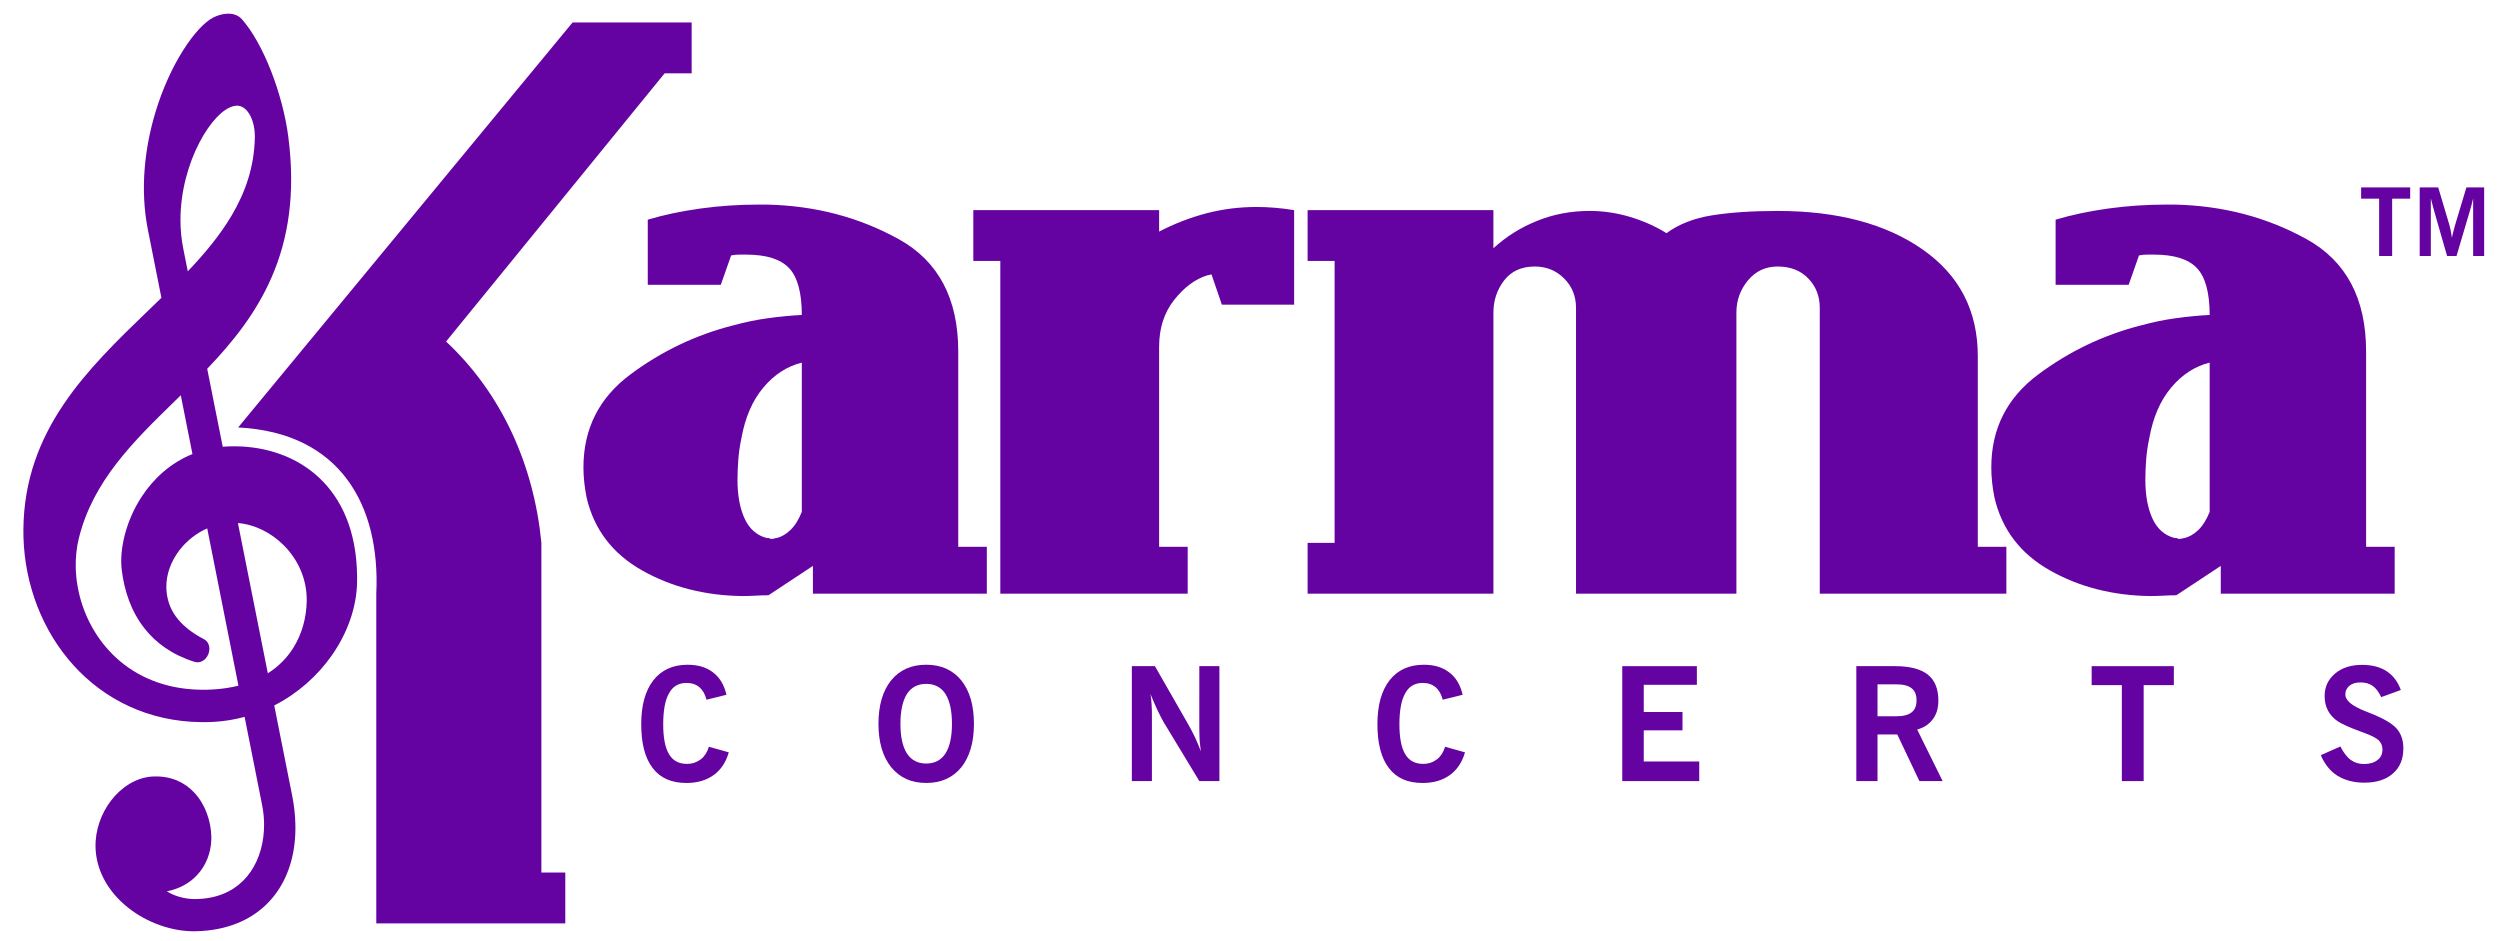 <?xml version="1.0" encoding="utf-8"?>
<!-- Generator: Adobe Illustrator 14.0.0, SVG Export Plug-In . SVG Version: 6.00 Build 43363)  -->
<!DOCTYPE svg PUBLIC "-//W3C//DTD SVG 1.1//EN" "http://www.w3.org/Graphics/SVG/1.1/DTD/svg11.dtd">
<svg version="1.1" id="Layer_1" xmlns:x="http://ns.adobe.com/Extensibility/1.0/" xmlns:i="http://ns.adobe.com/AdobeIllustrator/10.0/" xmlns:graph="http://ns.adobe.com/Graphs/1.0/"
	 xmlns="http://www.w3.org/2000/svg" xmlns:xlink="http://www.w3.org/1999/xlink" xmlns:a="http://ns.adobe.com/AdobeSVGViewerExtensions/3.0/"
	 x="0px" y="0px" width="213.5px" height="80.333px" viewBox="0 0 213.5 80.333" enable-background="new 0 0 213.5 80.333"
	 xml:space="preserve">
<g>
	<path fill="#6502A2" d="M60.538,63.775l1.7,0.473c-0.242,0.851-0.675,1.499-1.295,1.944c-0.311,0.223-0.659,0.391-1.045,0.504
		c-0.387,0.114-0.812,0.17-1.277,0.17c-0.635,0-1.19-0.105-1.67-0.314c-0.479-0.211-0.881-0.528-1.206-0.954
		c-0.33-0.425-0.577-0.951-0.74-1.577c-0.164-0.628-0.245-1.352-0.245-2.176c0-0.811,0.088-1.527,0.262-2.155
		c0.175-0.625,0.434-1.158,0.778-1.598c0.345-0.438,0.76-0.77,1.246-0.989c0.488-0.223,1.049-0.334,1.683-0.334
		c0.446,0,0.849,0.055,1.209,0.165c0.359,0.108,0.682,0.274,0.965,0.497c0.567,0.432,0.945,1.066,1.134,1.903l-1.701,0.419
		c-0.061-0.237-0.142-0.444-0.242-0.619c-0.102-0.178-0.223-0.326-0.365-0.448c-0.147-0.121-0.314-0.214-0.497-0.274
		c-0.185-0.061-0.387-0.09-0.609-0.09c-0.33,0-0.621,0.072-0.869,0.217c-0.249,0.143-0.454,0.363-0.616,0.661
		c-0.169,0.29-0.294,0.657-0.376,1.103c-0.083,0.443-0.123,0.963-0.123,1.558c0,0.573,0.04,1.072,0.123,1.497
		c0.082,0.426,0.207,0.777,0.376,1.054c0.162,0.276,0.371,0.483,0.626,0.618c0.256,0.138,0.556,0.205,0.899,0.205
		c0.229,0,0.443-0.033,0.64-0.099c0.197-0.067,0.381-0.165,0.549-0.293c0.162-0.128,0.301-0.284,0.416-0.463
		C60.38,64.201,60.471,63.998,60.538,63.775L60.538,63.775z"/>
	<path fill="#6502A2" d="M76.897,61.818c0,0.553,0.047,1.042,0.14,1.465c0.095,0.423,0.231,0.776,0.414,1.06
		c0.189,0.29,0.421,0.506,0.697,0.649c0.274,0.143,0.592,0.214,0.949,0.214c0.358,0,0.676-0.071,0.95-0.214
		c0.276-0.144,0.508-0.359,0.697-0.649c0.182-0.283,0.319-0.637,0.414-1.06c0.092-0.423,0.139-0.912,0.139-1.465
		c0-0.561-0.047-1.054-0.139-1.479c-0.095-0.425-0.232-0.783-0.414-1.073c-0.189-0.29-0.421-0.506-0.697-0.65
		c-0.274-0.142-0.592-0.214-0.95-0.214c-0.357,0-0.675,0.072-0.949,0.214c-0.276,0.145-0.508,0.36-0.697,0.65
		c-0.183,0.29-0.319,0.648-0.414,1.073C76.944,60.764,76.897,61.257,76.897,61.818L76.897,61.818z M75.021,61.818
		c0-0.79,0.091-1.494,0.273-2.115c0.18-0.618,0.449-1.151,0.807-1.598c0.729-0.892,1.729-1.337,2.997-1.337
		c1.27,0,2.269,0.445,2.997,1.337c0.358,0.446,0.628,0.979,0.808,1.598c0.183,0.621,0.272,1.325,0.272,2.115
		c0,0.789-0.09,1.491-0.272,2.107c-0.18,0.618-0.449,1.152-0.808,1.604c-0.729,0.891-1.728,1.336-2.997,1.336
		c-0.635,0-1.199-0.112-1.694-0.335c-0.494-0.223-0.924-0.556-1.289-1.001c-0.364-0.452-0.636-0.986-0.818-1.604
		C75.113,63.309,75.021,62.607,75.021,61.818L75.021,61.818z"/>
	<path fill="#6502A2" d="M96.659,66.705V56.89h1.971l2.821,4.928c0.108,0.188,0.215,0.38,0.315,0.575
		c0.102,0.194,0.198,0.39,0.293,0.585c0.088,0.196,0.176,0.392,0.261,0.59c0.083,0.195,0.164,0.396,0.238,0.599
		c-0.021-0.148-0.04-0.302-0.059-0.456c-0.02-0.155-0.035-0.313-0.05-0.476c-0.006-0.169-0.013-0.342-0.018-0.518
		c-0.007-0.177-0.009-0.36-0.009-0.549V56.89h1.715v9.814h-1.715l-3.064-5.063c-0.081-0.143-0.164-0.299-0.252-0.473
		c-0.088-0.173-0.181-0.357-0.274-0.554c-0.095-0.202-0.189-0.416-0.286-0.639c-0.095-0.223-0.193-0.454-0.294-0.697
		c0.02,0.135,0.04,0.276,0.058,0.425c0.017,0.149,0.03,0.304,0.036,0.466c0.014,0.155,0.021,0.326,0.024,0.514
		c0.003,0.186,0.003,0.384,0.003,0.594v5.427H96.659L96.659,66.705z"/>
	<path fill="#6502A2" d="M123.41,63.775l1.7,0.473c-0.243,0.851-0.675,1.499-1.296,1.944c-0.311,0.223-0.658,0.391-1.044,0.504
		c-0.387,0.114-0.812,0.17-1.277,0.17c-0.635,0-1.19-0.105-1.671-0.314c-0.479-0.211-0.882-0.528-1.205-0.954
		c-0.331-0.425-0.578-0.951-0.74-1.577c-0.164-0.628-0.246-1.352-0.246-2.176c0-0.811,0.089-1.527,0.262-2.155
		c0.176-0.625,0.434-1.158,0.779-1.598c0.344-0.438,0.76-0.77,1.245-0.989c0.489-0.223,1.05-0.334,1.684-0.334
		c0.446,0,0.848,0.055,1.208,0.165c0.36,0.108,0.682,0.274,0.965,0.497c0.568,0.432,0.945,1.066,1.135,1.903l-1.701,0.419
		c-0.061-0.237-0.142-0.444-0.243-0.619c-0.101-0.178-0.222-0.326-0.363-0.448c-0.149-0.121-0.316-0.214-0.499-0.274
		c-0.184-0.061-0.386-0.09-0.608-0.09c-0.331,0-0.622,0.072-0.869,0.217c-0.249,0.143-0.455,0.363-0.616,0.661
		c-0.168,0.29-0.295,0.657-0.376,1.103c-0.083,0.443-0.124,0.963-0.124,1.558c0,0.573,0.041,1.072,0.124,1.497
		c0.081,0.426,0.208,0.777,0.376,1.054c0.161,0.276,0.371,0.483,0.625,0.618c0.257,0.138,0.557,0.205,0.9,0.205
		c0.229,0,0.443-0.033,0.639-0.099c0.198-0.067,0.381-0.165,0.549-0.293c0.162-0.128,0.302-0.284,0.417-0.463
		C123.252,64.201,123.343,63.998,123.41,63.775L123.41,63.775z"/>
	<polygon fill="#6502A2" points="138.541,66.705 138.541,56.89 144.913,56.89 144.913,58.483 140.377,58.483 140.377,60.805 
		143.685,60.805 143.685,62.371 140.377,62.371 140.377,65.031 145.115,65.031 145.115,66.705 138.541,66.705 	"/>
	<path fill="#6502A2" d="M160.34,61.169h1.606c0.296,0,0.552-0.026,0.771-0.083c0.216-0.055,0.396-0.14,0.538-0.255
		c0.141-0.107,0.247-0.247,0.313-0.416c0.071-0.171,0.104-0.373,0.104-0.609s-0.033-0.438-0.104-0.61
		c-0.066-0.169-0.173-0.308-0.313-0.416c-0.143-0.115-0.322-0.2-0.538-0.254c-0.22-0.057-0.476-0.083-0.771-0.083h-1.606V61.169
		L160.34,61.169z M158.53,66.705V56.89h3.321c0.621,0,1.163,0.061,1.629,0.18c0.463,0.122,0.849,0.3,1.151,0.536
		c0.304,0.242,0.531,0.549,0.68,0.92c0.151,0.368,0.226,0.801,0.226,1.294c0,0.316-0.039,0.609-0.115,0.878
		c-0.076,0.268-0.195,0.506-0.357,0.715c-0.311,0.432-0.756,0.729-1.337,0.891l2.174,4.401h-1.984l-1.89-3.983h-1.688v3.983H158.53
		L158.53,66.705z"/>
	<polygon fill="#6502A2" points="181.205,66.705 181.205,58.51 178.627,58.51 178.627,56.89 185.646,56.89 185.646,58.51 
		183.068,58.51 183.068,66.705 181.205,66.705 	"/>
	<path fill="#6502A2" d="M198.197,64.491l1.674-0.743c0.129,0.257,0.267,0.481,0.412,0.673c0.146,0.191,0.297,0.348,0.452,0.462
		c0.324,0.242,0.702,0.364,1.134,0.364c0.243,0,0.462-0.027,0.656-0.083c0.194-0.054,0.363-0.14,0.505-0.255
		c0.149-0.107,0.257-0.238,0.329-0.391c0.069-0.153,0.103-0.325,0.103-0.514c0-0.156-0.026-0.294-0.078-0.421
		c-0.054-0.126-0.13-0.241-0.231-0.349c-0.108-0.102-0.257-0.202-0.448-0.304c-0.188-0.101-0.423-0.202-0.699-0.304
		c-0.068-0.027-0.176-0.067-0.325-0.121c-0.479-0.176-0.886-0.338-1.223-0.486c-0.336-0.148-0.6-0.283-0.787-0.405
		c-0.184-0.122-0.346-0.257-0.486-0.407c-0.143-0.148-0.264-0.314-0.364-0.498c-0.102-0.188-0.177-0.389-0.226-0.598
		c-0.048-0.209-0.072-0.428-0.072-0.657c0-0.397,0.074-0.756,0.223-1.077c0.148-0.32,0.371-0.603,0.668-0.854
		c0.291-0.249,0.631-0.436,1.018-0.558c0.387-0.124,0.818-0.185,1.291-0.185c0.419,0,0.803,0.045,1.151,0.133
		c0.352,0.09,0.665,0.226,0.942,0.407c0.275,0.183,0.517,0.405,0.719,0.671c0.203,0.268,0.367,0.578,0.495,0.936l-1.674,0.607
		c-0.101-0.216-0.212-0.404-0.333-0.564c-0.121-0.162-0.255-0.293-0.396-0.394c-0.141-0.102-0.296-0.176-0.467-0.226
		c-0.174-0.047-0.363-0.071-0.572-0.071c-0.202,0-0.382,0.022-0.537,0.069c-0.158,0.047-0.293,0.119-0.408,0.214
		s-0.202,0.202-0.261,0.326c-0.062,0.127-0.09,0.268-0.09,0.43c0,0.5,0.567,0.972,1.701,1.418c0.169,0.067,0.323,0.128,0.461,0.182
		s0.255,0.102,0.349,0.142c0.473,0.203,0.871,0.405,1.192,0.61c0.324,0.203,0.569,0.409,0.738,0.618s0.297,0.45,0.383,0.721
		c0.087,0.272,0.13,0.575,0.13,0.913c0,0.452-0.074,0.858-0.223,1.213c-0.148,0.357-0.371,0.663-0.668,0.92
		c-0.297,0.264-0.648,0.459-1.055,0.59c-0.406,0.128-0.869,0.194-1.389,0.194c-0.453,0-0.868-0.051-1.249-0.152
		c-0.38-0.099-0.729-0.247-1.046-0.442c-0.311-0.195-0.583-0.44-0.818-0.735C198.56,65.215,198.359,64.875,198.197,64.491
		L198.197,64.491z"/>
	<path fill="#6502A2" d="M188.705,43.715V30.967c-1.267,0.316-2.362,1.027-3.289,2.135c-0.928,1.107-1.549,2.543-1.865,4.307
		c-0.135,0.633-0.226,1.254-0.271,1.864c-0.045,0.61-0.066,1.188-0.066,1.729c0,1.311,0.203,2.407,0.609,3.289
		c0.407,0.881,1.04,1.436,1.898,1.661c0.046,0,0.079,0,0.103,0c0.022,0,0.056,0,0.101,0c0.046,0.046,0.08,0.068,0.103,0.068
		s0.056,0,0.102,0c0.091,0,0.169-0.012,0.236-0.035c0.069-0.022,0.126-0.033,0.171-0.033c0.406-0.09,0.803-0.315,1.187-0.679
		C188.105,44.914,188.434,44.393,188.705,43.715L188.705,43.715z M68.474,43.715V30.967c-1.266,0.316-2.362,1.027-3.289,2.135
		c-0.927,1.107-1.548,2.543-1.865,4.307c-0.135,0.633-0.225,1.254-0.27,1.864c-0.046,0.61-0.068,1.188-0.068,1.729
		c0,1.311,0.203,2.407,0.61,3.289c0.406,0.881,1.039,1.436,1.898,1.661c0.045,0,0.079,0,0.102,0s0.057,0,0.102,0
		c0.046,0.046,0.079,0.068,0.102,0.068s0.057,0,0.102,0c0.091,0,0.17-0.012,0.237-0.035c0.068-0.022,0.125-0.033,0.17-0.033
		c0.406-0.09,0.803-0.315,1.187-0.679C67.875,44.914,68.203,44.393,68.474,43.715L68.474,43.715z M84.274,50.7H69.423v-2.373
		l-3.798,2.509c-0.361,0-0.734,0.011-1.117,0.034c-0.385,0.022-0.759,0.033-1.121,0.033c-3.209-0.045-6.068-0.779-8.577-2.203
		c-2.509-1.425-4.08-3.492-4.713-6.205c-0.09-0.453-0.158-0.893-0.203-1.322c-0.046-0.43-0.068-0.849-0.068-1.254
		c0-3.301,1.334-5.946,4.001-7.935c2.667-1.99,5.606-3.392,8.815-4.205c0.995-0.271,1.989-0.475,2.983-0.61
		c0.995-0.135,1.945-0.226,2.849-0.272c0-1.898-0.361-3.231-1.084-4c-0.724-0.768-1.944-1.153-3.662-1.153c-0.182,0-0.385,0-0.61,0
		c-0.227,0-0.452,0.022-0.679,0.068l-0.882,2.508h-6.238v-5.56c1.356-0.406,2.848-0.723,4.476-0.949
		c1.627-0.226,3.277-0.339,4.95-0.339c0.136,0,0.26,0,0.373,0c0.112,0,0.237,0,0.373,0c4.114,0.09,7.865,1.074,11.257,2.95
		c3.391,1.876,5.086,5.075,5.086,9.595v16.681h2.441V50.7L84.274,50.7z M110.518,26.016h-6.171l-0.882-2.577
		c-0.046,0-0.102,0.012-0.17,0.034c-0.067,0.022-0.124,0.033-0.169,0.033c-1.04,0.317-1.989,1.018-2.849,2.102
		c-0.858,1.086-1.288,2.418-1.288,4.001v17.088h2.44V50.7H85.427V22.286h-2.306v-4.34h15.868v1.831
		c1.311-0.678,2.655-1.197,4.034-1.56c1.379-0.362,2.814-0.542,4.307-0.542c0.497,0,1.018,0.023,1.56,0.068
		c0.542,0.045,1.085,0.113,1.628,0.204V26.016L110.518,26.016z M171.345,50.7h-15.937V26.288c0-0.995-0.327-1.831-0.982-2.509
		c-0.656-0.68-1.525-1.018-2.61-1.018c-1.04,0-1.888,0.396-2.544,1.187c-0.654,0.792-0.983,1.707-0.983,2.747V50.7h-13.697V26.288
		c0-0.995-0.339-1.831-1.017-2.509c-0.679-0.68-1.516-1.018-2.51-1.018c-1.131,0-2.001,0.396-2.611,1.187
		c-0.61,0.792-0.916,1.707-0.916,2.747V50.7H111.67v-4.34h2.306V22.286h-2.306v-4.34h15.867v3.255
		c1.086-0.995,2.328-1.775,3.73-2.339c1.401-0.565,2.894-0.848,4.476-0.848c1.176,0,2.329,0.17,3.458,0.509
		c1.131,0.339,2.171,0.802,3.12,1.39c1.04-0.768,2.34-1.277,3.898-1.525c1.56-0.249,3.425-0.373,5.596-0.373
		c5.108,0,9.233,1.096,12.375,3.289c3.142,2.193,4.714,5.233,4.714,9.121v16.274h2.44V50.7L171.345,50.7z M204.506,50.7h-14.852
		v-2.373l-3.798,2.509c-0.361,0-0.734,0.011-1.118,0.034c-0.385,0.022-0.758,0.033-1.119,0.033c-3.21-0.045-6.069-0.779-8.578-2.203
		c-2.509-1.425-4.08-3.492-4.713-6.205c-0.092-0.453-0.159-0.893-0.204-1.322s-0.067-0.849-0.067-1.254
		c0-3.301,1.334-5.946,4.001-7.935c2.667-1.99,5.605-3.392,8.815-4.205c0.994-0.271,1.989-0.475,2.983-0.61
		c0.995-0.135,1.944-0.226,2.849-0.272c0-1.898-0.362-3.231-1.085-4c-0.724-0.768-1.944-1.153-3.661-1.153c-0.182,0-0.385,0-0.611,0
		c-0.226,0-0.451,0.022-0.678,0.068l-0.882,2.508h-6.239v-5.56c1.356-0.406,2.848-0.723,4.477-0.949
		c1.627-0.226,3.277-0.339,4.949-0.339c0.136,0,0.261,0,0.373,0c0.113,0,0.238,0,0.373,0c4.114,0.09,7.866,1.074,11.258,2.95
		c3.391,1.876,5.086,5.075,5.086,9.595v16.681h2.441V50.7L204.506,50.7z"/>
	<path fill="#6502A2" d="M19.49,1.167c0.441,0,0.866,0.135,1.172,0.479c0.917,1.04,1.781,2.625,2.473,4.385
		c0.711,1.809,1.249,3.825,1.484,5.631c0.64,4.919-0.017,8.769-1.408,11.985c-1.338,3.091-3.34,5.571-5.516,7.848l1.327,6.66
		l0.062-0.006c0.219-0.019,0.466-0.03,0.737-0.033c0.126-0.001,0.251-0.001,0.375,0c2.563,0.042,5.109,0.867,7.035,2.659
		c1.921,1.791,3.213,4.529,3.265,8.39c0.002,0.178,0.002,0.361-0.001,0.544c-0.034,2.141-0.817,4.359-2.18,6.292
		c-1.21,1.719-2.883,3.22-4.895,4.244l1.524,7.659l0.006,0.027c0.165,0.831,0.257,1.652,0.276,2.453
		c0.055,2.239-0.48,4.243-1.579,5.802c-1.115,1.581-2.797,2.699-5.016,3.14c-0.584,0.117-1.218,0.187-1.896,0.202
		c-1.982,0.05-4.151-0.705-5.802-2.018c-1.517-1.207-2.611-2.89-2.761-4.868c-0.004-0.063-0.01-0.15-0.012-0.263
		c-0.043-1.467,0.482-2.922,1.34-4.032c0.88-1.138,2.117-1.928,3.468-2.03c0.036-0.002,0.098-0.006,0.183-0.008
		c1.49-0.044,2.621,0.515,3.424,1.362c0.961,1.014,1.431,2.443,1.472,3.729v0.002c0.003,0.1,0.004,0.199,0,0.299v0.003v0.002
		c-0.034,1.103-0.438,2.211-1.246,3.058c-0.618,0.649-1.466,1.142-2.554,1.357c0.113,0.071,0.232,0.137,0.357,0.197
		c0.638,0.31,1.375,0.463,2.049,0.461c0.476,0,0.931-0.047,1.359-0.132c1.519-0.302,2.649-1.114,3.399-2.209
		c0.765-1.121,1.146-2.541,1.142-4.018c0-0.556-0.059-1.127-0.174-1.702l-1.489-7.499c-0.376,0.103-0.757,0.188-1.143,0.255
		c-0.614,0.108-1.257,0.174-1.925,0.192c-0.2,0.005-0.403,0.007-0.607,0.005c-4.546-0.043-8.299-1.939-10.943-4.861
		c-2.631-2.911-4.158-6.839-4.269-10.965c-0.005-0.211-0.007-0.43-0.005-0.648c0.08-8.474,5.484-13.684,10.675-18.688
		c0.373-0.36,0.747-0.72,1.112-1.076l-1.154-5.81c-0.689-3.473-0.266-7.01,0.639-10.023c1.236-4.112,3.425-7.311,4.939-8.103
		C18.565,1.313,19.048,1.167,19.49,1.167L19.49,1.167z M17.697,45.125c-0.932,0.406-1.742,1.052-2.35,1.833
		c-0.741,0.954-1.173,2.103-1.141,3.258c0.026,0.892,0.286,1.696,0.794,2.407c0.524,0.736,1.317,1.388,2.387,1.947l0.001-0.002
		c0.367,0.191,0.51,0.538,0.491,0.9c-0.006,0.137-0.039,0.279-0.092,0.408c-0.053,0.127-0.129,0.249-0.225,0.354l0.002,0.002
		c-0.241,0.266-0.581,0.406-0.972,0.283l-0.003-0.001v0.001c-1.888-0.597-3.268-1.602-4.249-2.849
		c-1.134-1.439-1.722-3.188-1.943-4.983c-0.213-1.732,0.335-4.172,1.699-6.26c0.999-1.527,2.438-2.879,4.339-3.647l-0.996-5.021
		l-0.497,0.486c-3.542,3.454-7.003,6.829-8.209,11.726c-0.193,0.786-0.281,1.618-0.266,2.463c0.041,2.126,0.739,4.346,2.073,6.191
		c1.327,1.836,3.291,3.304,5.871,3.938c0.984,0.242,2.059,0.365,3.22,0.344c0.616-0.014,1.197-0.064,1.741-0.148
		c0.345-0.053,0.675-0.119,0.991-0.199L17.697,45.125L17.697,45.125z M22.873,57.502c0.933-0.592,1.655-1.342,2.184-2.186
		l-0.002-0.001c0.736-1.178,1.104-2.545,1.138-3.935v-0.003l0.002-0.147c0.002-1.855-0.786-3.481-1.954-4.654
		c-1.093-1.099-2.515-1.795-3.922-1.906L22.873,57.502L22.873,57.502z M15.412,18.853c0.003,0.774,0.078,1.563,0.234,2.353l0,0
		v0.002l0.391,1.964c1.446-1.521,2.75-3.084,3.746-4.768c1.175-1.984,1.927-4.147,1.98-6.627l0.001-0.133
		c-0.004-0.766-0.183-1.455-0.495-1.947c-0.259-0.408-0.609-0.665-1.012-0.673l-0.039,0c-0.058,0-0.128,0.009-0.208,0.025
		c-0.952,0.189-2.071,1.383-2.978,3.12C16.078,13.997,15.401,16.387,15.412,18.853L15.412,18.853z M32.135,50.7
		c0.358-7.535-3.068-13.762-11.799-14.194L48.898,1.918h10.17v4.343h-2.308L38.094,29.166c4.729,4.417,7.493,10.506,8.14,17.189
		v28.158h2.042v4.346H32.135V50.7L32.135,50.7z"/>
	<path fill="#6502A2" d="M203.178,21.861v-4.892h-1.539v-0.967h4.19v0.967h-1.539v4.892H203.178L203.178,21.861z M206.643,21.861
		v-5.859h1.58l0.846,2.844c0.041,0.125,0.076,0.25,0.111,0.375c0.031,0.125,0.063,0.25,0.091,0.375
		c0.024,0.121,0.047,0.24,0.066,0.357c0.021,0.118,0.038,0.235,0.054,0.352c0.024-0.108,0.049-0.219,0.076-0.332
		c0.024-0.111,0.053-0.224,0.086-0.337c0.027-0.117,0.061-0.241,0.099-0.369c0.038-0.129,0.078-0.264,0.118-0.404l0.862-2.861h1.515
		v5.859h-0.941v-4.916c-0.025,0.109-0.051,0.218-0.079,0.326c-0.026,0.109-0.055,0.218-0.083,0.327
		c-0.028,0.105-0.058,0.21-0.09,0.319c-0.031,0.108-0.063,0.217-0.096,0.325l-1.071,3.619h-0.806l-1.04-3.619
		c-0.052-0.189-0.098-0.354-0.136-0.49c-0.039-0.139-0.069-0.251-0.09-0.34c-0.023-0.088-0.045-0.172-0.065-0.249
		c-0.021-0.078-0.039-0.15-0.056-0.219v4.916H206.643L206.643,21.861z"/>
</g>
</svg>

